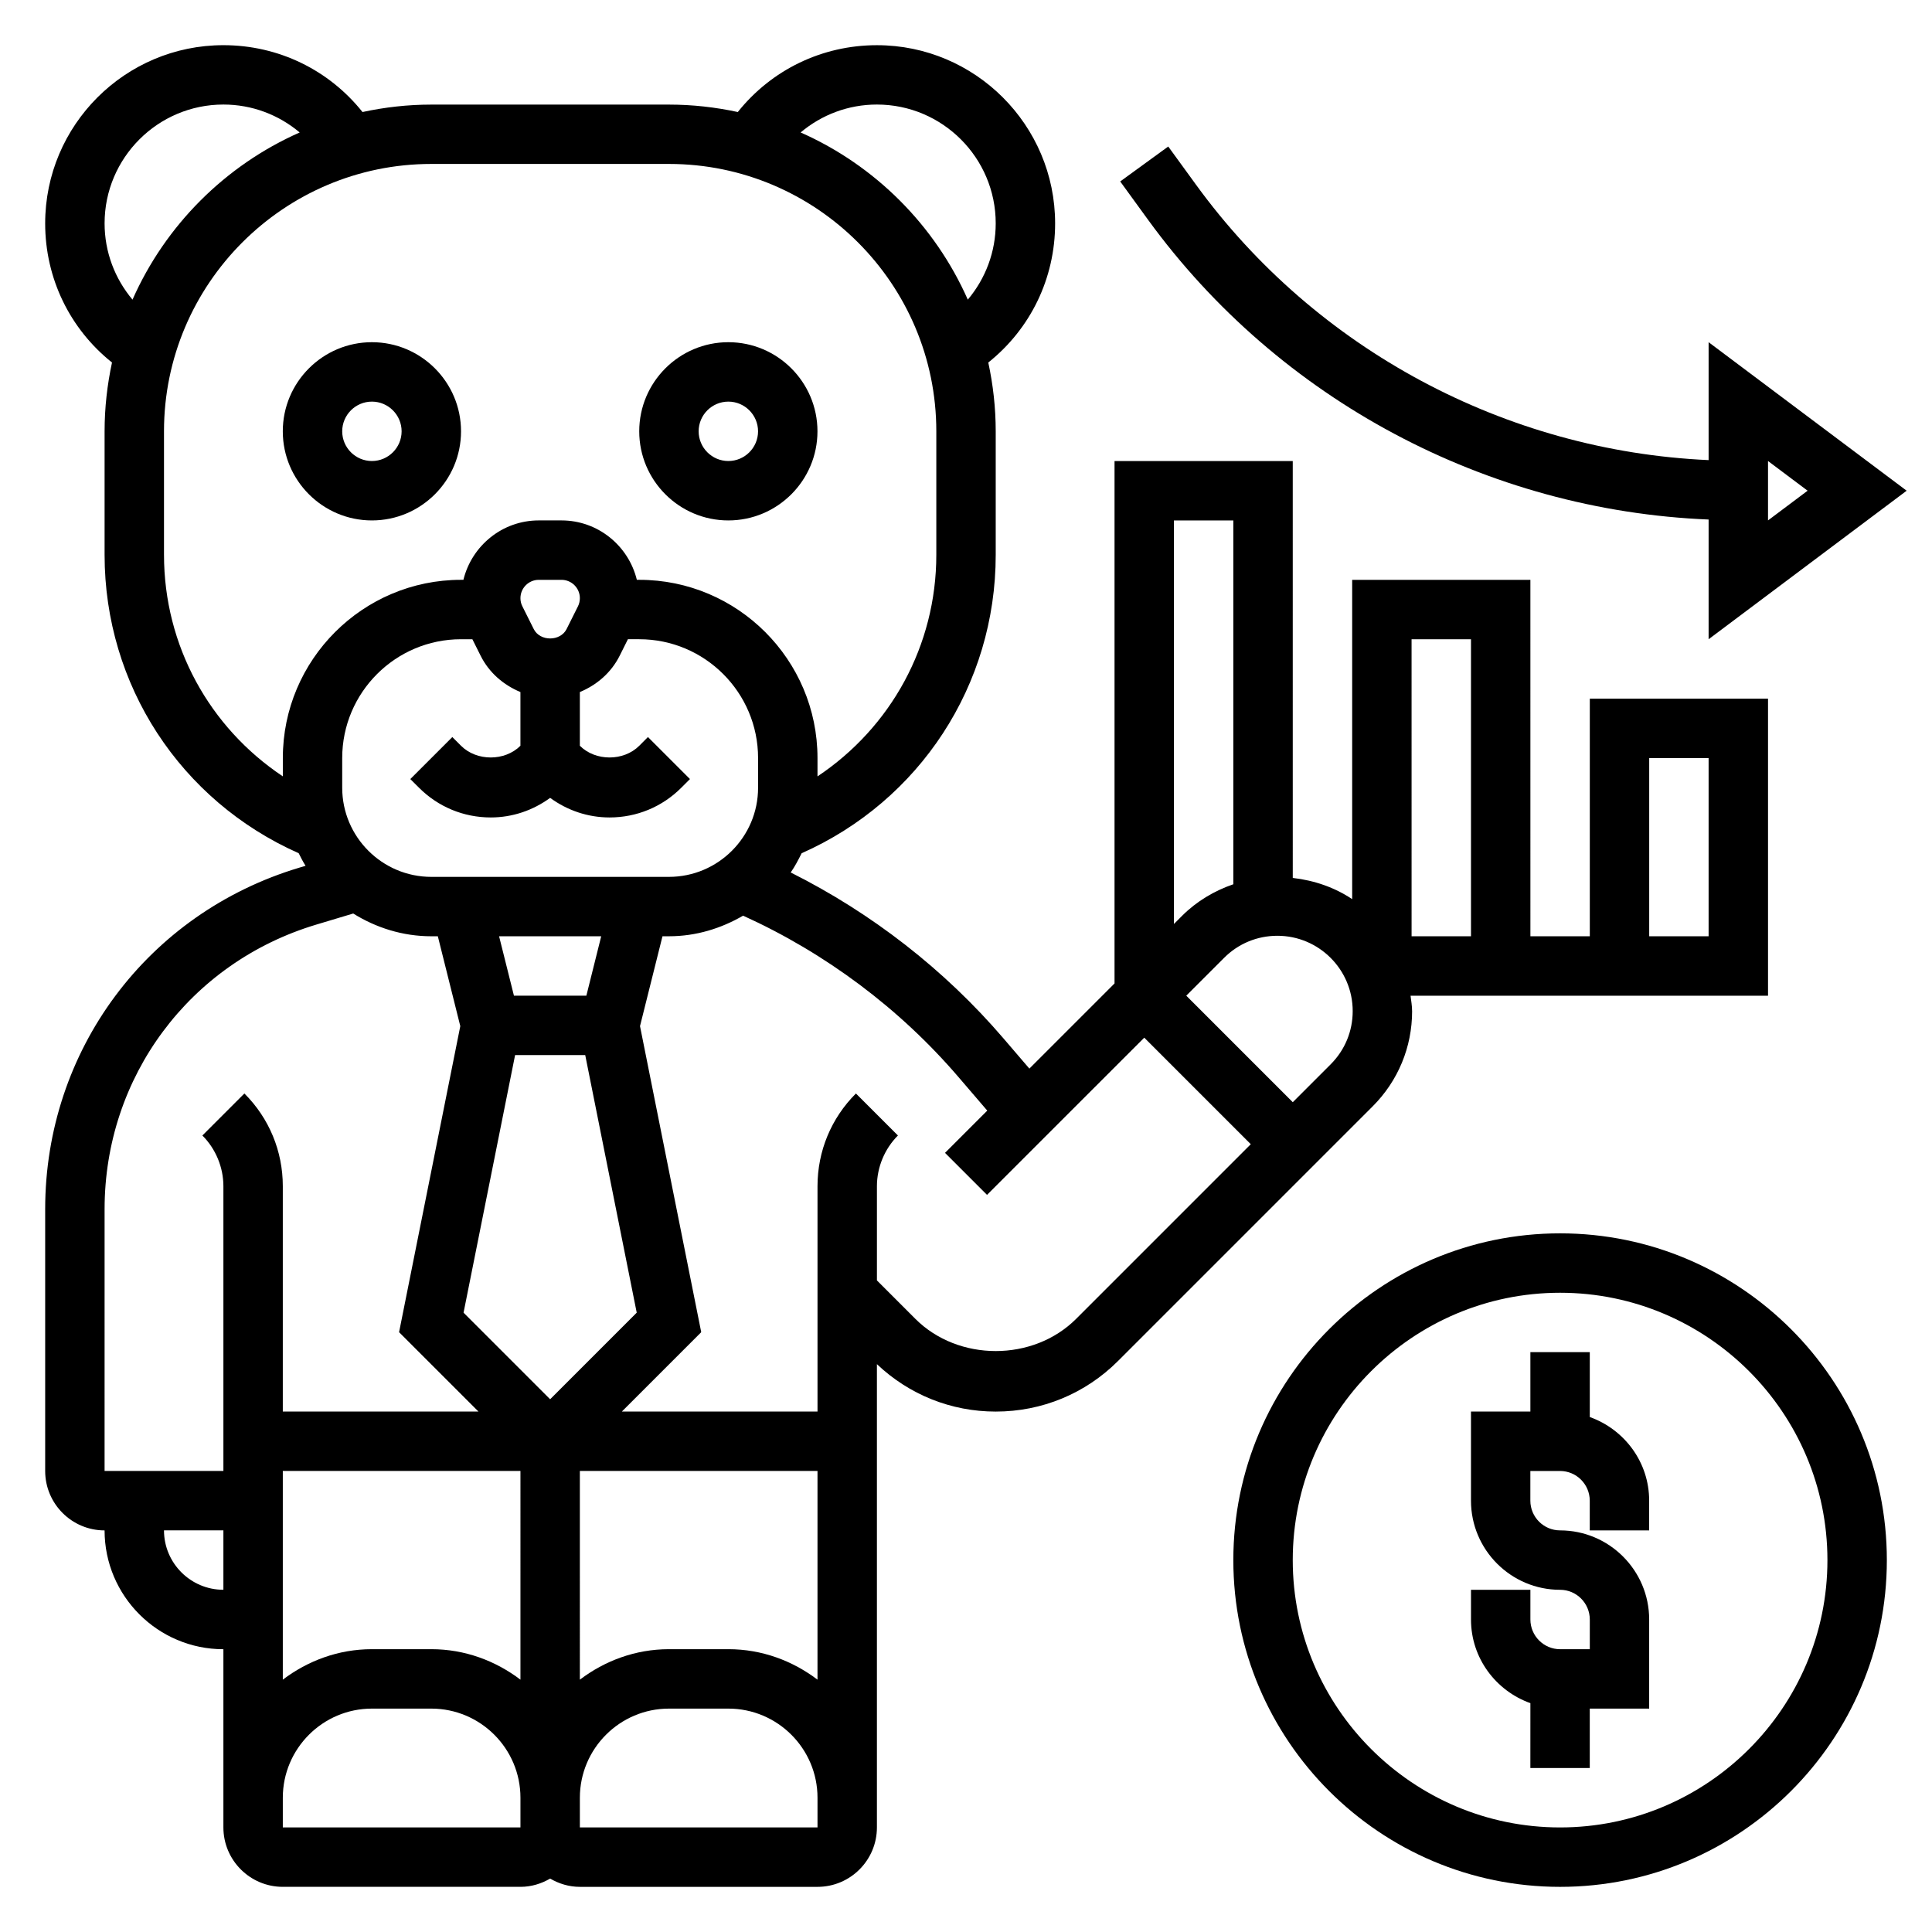 <?xml version="1.0" encoding="UTF-8"?>
<!-- Uploaded to: SVG Find, www.svgrepo.com, Generator: SVG Find Mixer Tools -->
<svg fill="#000000" width="800px" height="800px" version="1.1" viewBox="144 144 512 512" xmlns="http://www.w3.org/2000/svg">
 <g>
  <path d="m242.56 281.92c13.02 0 23.617-10.598 23.617-23.617s-10.598-23.617-23.617-23.617c-13.02 0-23.617 10.598-23.617 23.617 0 13.023 10.598 23.617 23.617 23.617zm0-31.488c4.336 0 7.871 3.535 7.871 7.871 0 4.336-3.535 7.871-7.871 7.871-4.336 0-7.871-3.535-7.871-7.871 0-4.336 3.531-7.871 7.871-7.871z"/>
  <path d="m337.02 281.92c13.02 0 23.617-10.598 23.617-23.617s-10.598-23.617-23.617-23.617c-13.02 0-23.617 10.598-23.617 23.617 0 13.023 10.598 23.617 23.617 23.617zm0-31.488c4.336 0 7.871 3.535 7.871 7.871 0 4.336-3.535 7.871-7.871 7.871-4.336 0-7.871-3.535-7.871-7.871-0.004-4.336 3.531-7.871 7.871-7.871z"/>
  <path d="m518.22 411.95c0-1.395-0.25-2.723-0.41-4.078h94.734v-78.723h-47.23v62.977h-15.742l-0.004-94.461h-47.23v84.617c-4.598-3.078-9.98-4.961-15.742-5.621l-0.004-110.48h-47.23v138.44l-22.57 22.57-6.848-7.988c-15.602-18.207-34.953-33.25-56.402-43.988 1.117-1.598 2.023-3.336 2.898-5.094 31.328-13.906 51.434-44.578 51.434-79.07v-32.742c0-6.258-0.699-12.352-1.969-18.238 11.18-8.918 17.711-22.309 17.711-36.863 0-26.047-21.184-47.23-47.23-47.23-14.555 0-27.945 6.535-36.863 17.711-5.891-1.27-11.984-1.969-18.242-1.969h-62.977c-6.258 0-12.352 0.699-18.238 1.969-8.918-11.18-22.309-17.715-36.863-17.715-26.051 0-47.234 21.184-47.234 47.234 0 14.555 6.535 27.945 17.711 36.863-1.266 5.887-1.965 11.98-1.965 18.238v32.738c0 34.496 20.105 65.164 51.438 79.066 0.566 1.141 1.148 2.266 1.82 3.336l-1.68 0.5c-40.266 12.086-67.324 48.445-67.324 90.488v69.395c0 8.684 7.062 15.742 15.742 15.742 0 17.367 14.121 31.488 31.488 31.488v47.23c0 8.684 7.062 15.742 15.742 15.742h62.977c2.883 0 5.551-0.836 7.871-2.188 2.328 1.355 4.996 2.191 7.879 2.191h62.977c8.684 0 15.742-7.062 15.742-15.742v-122.78c8.547 8.094 19.664 12.57 31.488 12.57 12.258 0 23.781-4.769 32.441-13.438l67.449-67.449c6.742-6.742 10.457-15.711 10.457-25.242zm62.836-67.055h15.742v47.23h-15.742zm-47.23-31.488v78.719h-15.742l-0.004-78.719zm-78.723-31.488h15.742v96.418c-5.039 1.738-9.699 4.488-13.578 8.359l-2.164 2.172zm-173.18 307.21c-6.598-5-14.719-8.078-23.617-8.078h-15.742c-8.895 0-17.02 3.078-23.617 8.078v-55.309h62.977zm15.746-55.309h62.977v55.309c-6.598-5-14.723-8.078-23.617-8.078h-15.742c-8.895 0-17.02 3.078-23.617 8.078zm-17.164-110.21h18.586l13.648 68.258-22.945 22.949-22.945-22.945zm18.887-15.742h-19.191l-3.938-15.742h27.062zm-41.086-31.488c-13.02 0-23.617-10.598-23.617-23.617v-7.871c0-17.367 14.121-31.488 31.488-31.488h3.008l2.172 4.344c2.258 4.535 6.086 7.785 10.562 9.652v14.234c-4.141 4.141-11.602 4.141-15.742 0l-2.305-2.305-11.133 11.133 2.309 2.301c5.078 5.078 11.824 7.871 19.004 7.871 5.754 0 11.188-1.867 15.742-5.188 4.559 3.324 9.992 5.188 15.746 5.188 7.18 0 13.934-2.793 19.004-7.871l2.305-2.305-11.133-11.133-2.305 2.309c-4.141 4.141-11.602 4.141-15.742 0v-14.234c4.481-1.867 8.297-5.117 10.562-9.645l2.172-4.352h3.008c17.367 0 31.488 14.121 31.488 31.488v7.871c0 13.02-10.598 23.617-23.617 23.617zm23.617-73.855c0-2.684 2.18-4.863 4.863-4.863h6.016c2.684 0 4.867 2.18 4.867 4.863 0 0.746-0.172 1.504-0.512 2.172l-3.008 6.016c-1.66 3.312-7.047 3.312-8.699 0l-3.008-6.016c-0.348-0.668-0.52-1.426-0.52-2.172zm94.465-130.82c17.367 0 31.488 14.121 31.488 31.488 0 7.566-2.699 14.633-7.398 20.215-8.723-19.719-24.586-35.582-44.305-44.305 5.582-4.699 12.648-7.398 20.215-7.398zm-204.67 31.488c0-17.367 14.121-31.488 31.488-31.488 7.566 0 14.633 2.699 20.215 7.398-19.719 8.723-35.582 24.586-44.305 44.305-4.699-5.582-7.398-12.652-7.398-20.215zm15.742 87.844v-32.742c0-39.062 31.789-70.848 70.848-70.848h62.977c39.062 0 70.848 31.789 70.848 70.848v32.738c0 24.074-12.066 45.762-31.488 58.719v-4.863c0-26.047-21.184-47.23-47.23-47.23h-0.645c-2.203-9.012-10.289-15.742-19.973-15.742h-6.016c-9.684 0-17.766 6.731-19.973 15.742h-0.625c-26.047 0-47.23 21.184-47.23 47.23v4.856c-19.422-12.949-31.492-34.637-31.492-58.707zm-15.742 173.39c0-35.039 22.547-65.336 56.105-75.398l9.785-2.938c6.027 3.758 13.082 6.031 20.699 6.031h1.723l5.953 23.812-16.223 81.113 21.035 21.027h-51.848v-59.719c0-9.281-3.613-18.012-10.18-24.57l-11.133 11.133c3.539 3.535 5.57 8.441 5.57 13.441v75.461h-31.488zm15.742 85.137h15.742v15.742c-8.68 0.004-15.742-7.059-15.742-15.742zm31.488 78.723v-7.871c0-13.02 10.598-23.617 23.617-23.617h15.742c13.02 0 23.617 10.598 23.617 23.617v7.871zm141.7 0h-62.977v-7.871c0-13.02 10.598-23.617 23.617-23.617h15.742c13.02 0 23.617 10.598 23.617 23.617zm68.543-134.78c-11.383 11.383-31.234 11.383-42.617 0l-10.18-10.18v-24.969c0-5 2.031-9.902 5.566-13.438l-11.133-11.133c-6.566 6.559-10.18 15.289-10.18 24.57v59.715h-51.844l21.027-21.027-16.223-81.113 5.957-23.812h1.723c7.188 0 13.832-2.078 19.641-5.457 21.805 9.895 41.492 24.586 57.07 42.762l7.637 8.902-11.195 11.195 11.133 11.133 41.668-41.66 28.23 28.23zm67.449-67.449-10.039 10.039-28.227-28.23 10.035-10.035c3.769-3.769 8.777-5.84 14.113-5.84 11.004 0 19.957 8.949 19.957 19.957 0.008 5.324-2.07 10.34-5.84 14.109z"/>
  <path d="m596.8 281.68v31.723l52.484-39.359-52.484-39.359v31.25c-53.711-2.41-104.02-29.246-135.79-72.91l-7.414-10.195-12.73 9.258 7.414 10.203c34.715 47.727 89.789 76.973 148.52 79.391zm15.742-15.508 10.492 7.871-10.492 7.871z"/>
  <path d="m565.31 519.53v-17.191h-15.742v15.742h-15.742v23.617c0 13.02 10.598 23.617 23.617 23.617 4.336 0 7.871 3.535 7.871 7.871v7.871h-7.871c-4.336 0-7.871-3.535-7.871-7.871v-7.871h-15.742v7.871c0 10.25 6.606 18.91 15.742 22.168l-0.008 17.191h15.742v-15.742h15.742v-23.617c0-13.02-10.598-23.617-23.617-23.617-4.336 0-7.871-3.535-7.871-7.871v-7.871h7.871c4.336 0 7.871 3.535 7.871 7.871v7.871h15.742v-7.871c0.008-10.25-6.598-18.91-15.734-22.168z"/>
  <path d="m557.44 470.85c-47.742 0-86.594 38.848-86.594 86.594 0 47.742 38.848 86.594 86.594 86.594 47.742 0 86.594-38.848 86.594-86.594s-38.848-86.594-86.594-86.594zm0 157.44c-39.062 0-70.848-31.789-70.848-70.848 0-39.062 31.789-70.848 70.848-70.848 39.062 0 70.848 31.789 70.848 70.848 0.004 39.059-31.785 70.848-70.848 70.848z"/>
 </g>
</svg>